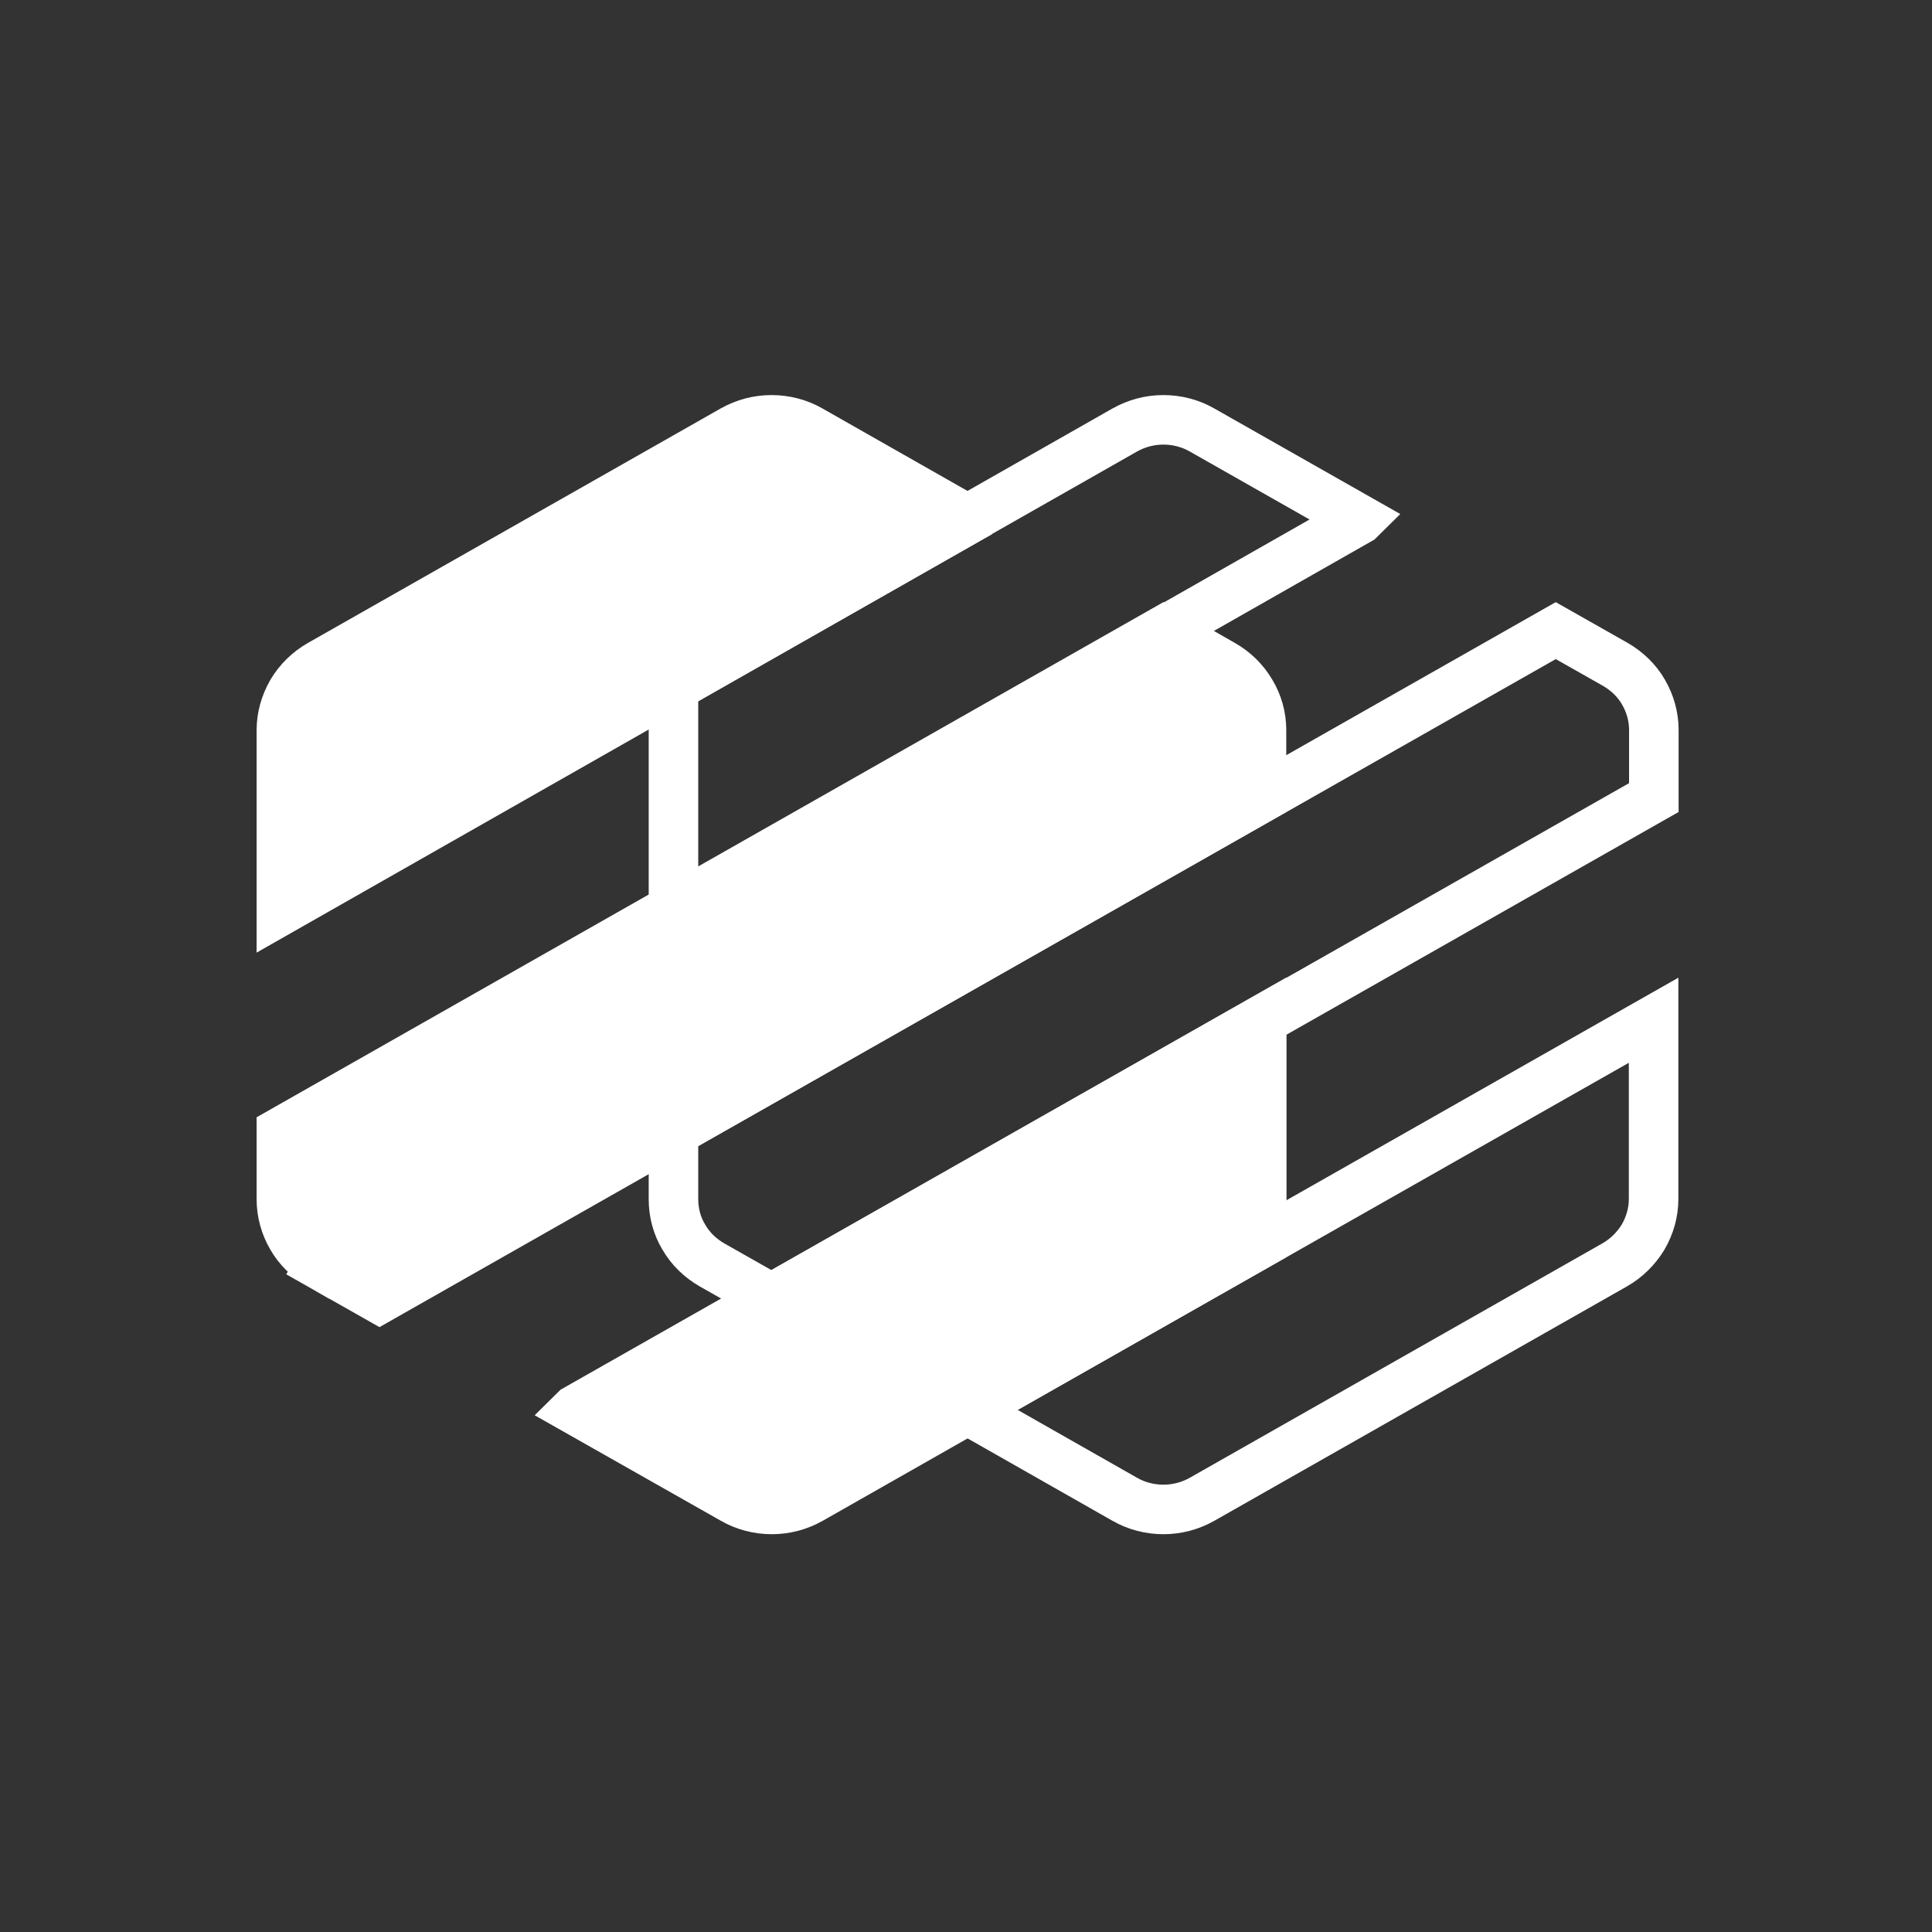 <?xml version="1.0" encoding="UTF-8"?>
<svg xmlns="http://www.w3.org/2000/svg" id="Layer_1" version="1.1" viewBox="0 0 78 78">
  <rect x="0" y="0" width="78" height="78" fill="#333333" stroke="none"/>
  <defs>
    <style>
      .st0 {
        fill: none;
      }

      .st0, .st1 {
        stroke: #fff;
        stroke-linecap: square;
        stroke-width: 2px;
      }

      .st1 {
        fill: #fff;
      }
    </style>
  </defs>
  <path class="st1" d="M39.06,20.97l-6.35-3.61c-.47-.27-1.01-.41-1.56-.41s-1.08.14-1.56.41l-16.67,9.47c-.47.27-.87.66-1.14,1.12-.27.47-.42.99-.42,1.53v7.26l27.7-15.76Z"></path>
  <path class="st1" d="M12.92,51.07l2.4,1.36,35.61-20.23v-2.73c0-.54-.15-1.07-.43-1.53-.28-.47-.67-.85-1.15-1.12l-2.38-1.36L11.36,45.69v2.73c0,.54.15,1.07.42,1.53.27.47.67.85,1.14,1.12"></path>
  <path class="st1" d="M23.23,56.92l6.37,3.61c.47.27,1.01.41,1.56.41s1.08-.14,1.56-.41l18.22-10.36v-8.99l-27.7,15.73Z"></path>
  <path class="st0" d="M54.89,20.97l-6.36-3.61c-.47-.27-1.01-.41-1.56-.41s-1.08.14-1.56.41l-18.22,10.36v9.02l27.69-15.76Z"></path>
  <path class="st0" d="M28.75,51.07l2.4,1.36,35.62-20.23v-2.73c0-.54-.15-1.07-.42-1.53-.27-.47-.67-.85-1.14-1.12l-2.4-1.36-35.62,20.23v2.73c0,.54.14,1.07.42,1.53.27.47.67.85,1.14,1.12Z"></path>
  <path class="st0" d="M39.06,56.92l6.35,3.61c.47.27,1.01.41,1.56.41s1.08-.14,1.56-.41l16.67-9.47c.47-.27.86-.66,1.14-1.12.27-.47.42-.99.42-1.53v-7.22l-27.7,15.73Z"></path>
</svg>
